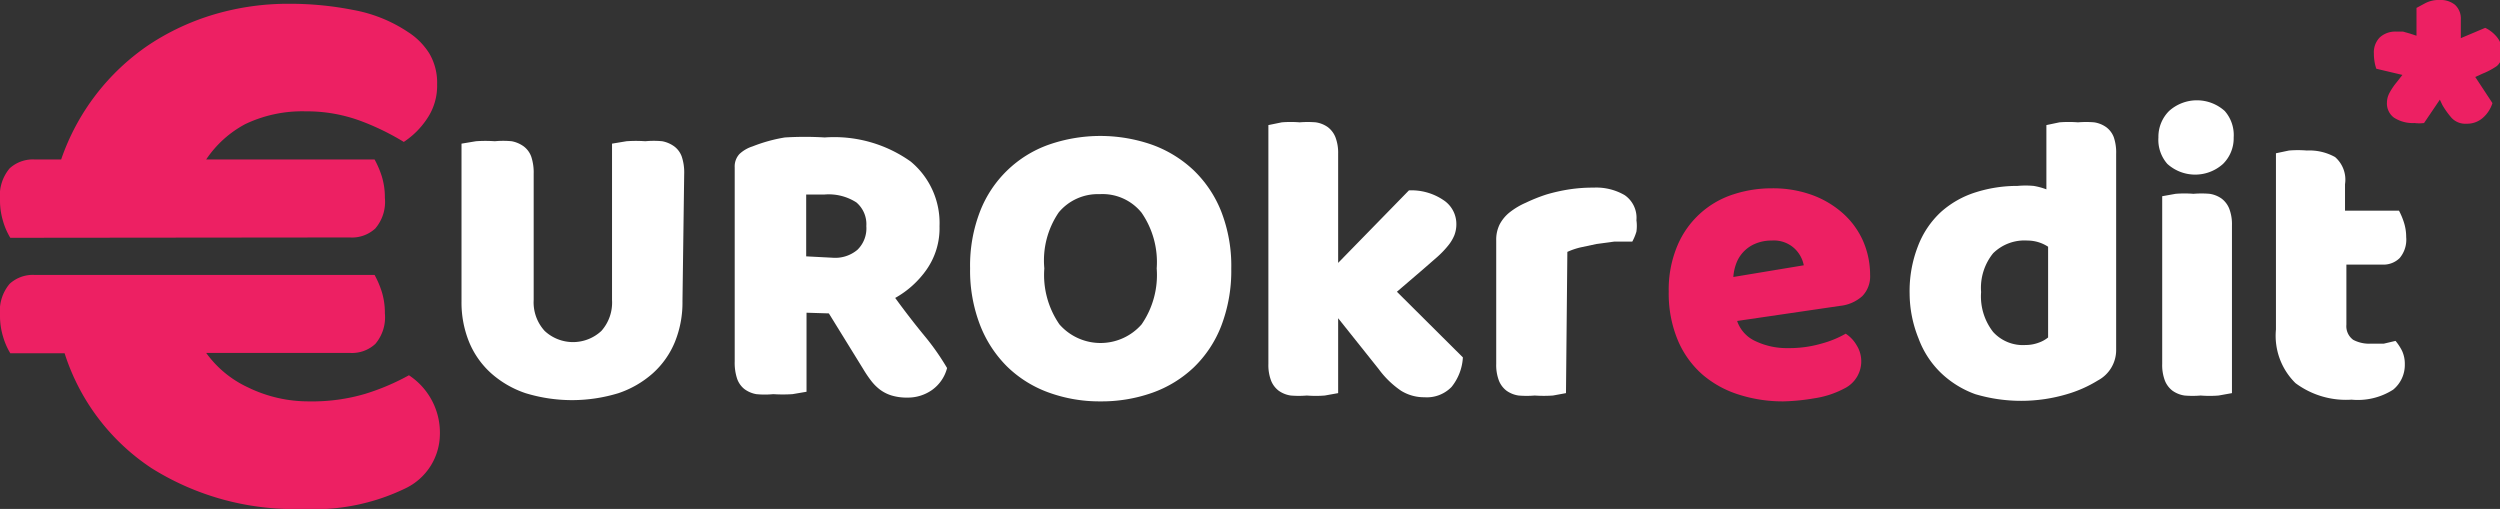 <svg xmlns="http://www.w3.org/2000/svg" viewBox="0 0 72.75 14.81"><rect x="0" y="0" width="72.75" height="14.81" fill="#333333" stroke="none"/><defs><style>.cls-1{fill:#ed2063;}.cls-2{fill:#fff;}</style></defs><title>Asset 2</title><g id="Layer_2" data-name="Layer 2"><g id="Layer_1-2" data-name="Layer 1"><path class="cls-1" d="M.3,6.92a2,2,0,0,1-.21-.48A2.09,2.09,0,0,1,0,5.81,1.23,1.23,0,0,1,.28,4.9,1,1,0,0,1,1,4.64h.78A6.62,6.62,0,0,1,4.34,1.3,7.08,7.08,0,0,1,6.23.42,7.57,7.57,0,0,1,8.42.11a9.48,9.48,0,0,1,1.86.18,4.22,4.22,0,0,1,1.59.64,2,2,0,0,1,.62.62,1.67,1.67,0,0,1,.23.9,1.7,1.7,0,0,1-.29,1,2.38,2.38,0,0,1-.68.68,7.29,7.29,0,0,0-1.28-.62A4.5,4.5,0,0,0,8.9,3.24a3.85,3.85,0,0,0-1.76.37A3.15,3.15,0,0,0,6,4.64H10.9a2.75,2.75,0,0,1,.21.49,2.08,2.08,0,0,1,.09.63,1.19,1.19,0,0,1-.28.89,1,1,0,0,1-.74.26Zm0,3.36a2,2,0,0,1-.21-.48A2.09,2.09,0,0,1,0,9.17a1.23,1.23,0,0,1,.28-.91A1,1,0,0,1,1,8H10.9a2.75,2.75,0,0,1,.21.49,2.08,2.08,0,0,1,.09.63,1.19,1.19,0,0,1-.28.89,1,1,0,0,1-.74.26H6a3.1,3.1,0,0,0,1.21,1A4,4,0,0,0,9,11.68a5.42,5.42,0,0,0,1.63-.22,6.68,6.68,0,0,0,1.27-.54,2,2,0,0,1,.9,1.75,1.76,1.76,0,0,1-1,1.54,6.09,6.09,0,0,1-3,.6,7.81,7.81,0,0,1-4.38-1.18,6.3,6.3,0,0,1-2.54-3.35Z"/><path class="cls-2" d="M19.86,8.77a3.05,3.05,0,0,1-.22,1.18,2.5,2.5,0,0,1-.64.91,2.89,2.89,0,0,1-1,.58,4.61,4.61,0,0,1-2.71,0,2.89,2.89,0,0,1-1-.58,2.5,2.5,0,0,1-.64-.91,3.05,3.05,0,0,1-.22-1.18V4.18l.42-.07a3.85,3.85,0,0,1,.55,0,2.52,2.52,0,0,1,.49,0,.87.87,0,0,1,.35.15.65.65,0,0,1,.22.3,1.47,1.47,0,0,1,.07.5V8.73a1.23,1.23,0,0,0,.32.9,1.21,1.21,0,0,0,1.65,0,1.24,1.24,0,0,0,.31-.9V4.18l.42-.07a3.85,3.85,0,0,1,.55,0,2.51,2.51,0,0,1,.49,0,.87.87,0,0,1,.35.15.64.64,0,0,1,.22.3,1.46,1.46,0,0,1,.07.5Z"/><path class="cls-2" d="M23.47,9.1v2.3l-.41.07a4.42,4.42,0,0,1-.56,0,2.51,2.51,0,0,1-.49,0,.81.81,0,0,1-.35-.15.66.66,0,0,1-.21-.3,1.47,1.47,0,0,1-.07-.5V4.87a.53.53,0,0,1,.14-.39,1,1,0,0,1,.38-.22A4.54,4.54,0,0,1,22.84,4,9.51,9.51,0,0,1,24,4a3.84,3.84,0,0,1,2.5.7,2.32,2.32,0,0,1,.84,1.88,2.1,2.1,0,0,1-.38,1.27,2.76,2.76,0,0,1-.91.82q.43.59.85,1.1a7.18,7.18,0,0,1,.66.94,1.13,1.13,0,0,1-.44.64,1.22,1.22,0,0,1-.71.22,1.54,1.54,0,0,1-.46-.06,1.11,1.11,0,0,1-.34-.17,1.38,1.38,0,0,1-.26-.26,3.45,3.45,0,0,1-.23-.34l-1-1.62Zm.76-1.6a1,1,0,0,0,.72-.23.87.87,0,0,0,.26-.69.83.83,0,0,0-.29-.69A1.49,1.49,0,0,0,24,5.66H23.7l-.24,0v1.8Z"/><path class="cls-2" d="M28.23,7.81a4.36,4.36,0,0,1,.29-1.66,3.34,3.34,0,0,1,2-1.94,4.56,4.56,0,0,1,3,0,3.48,3.48,0,0,1,1.21.74,3.39,3.39,0,0,1,.81,1.21,4.36,4.36,0,0,1,.29,1.66,4.48,4.48,0,0,1-.29,1.66,3.36,3.36,0,0,1-.8,1.21,3.41,3.41,0,0,1-1.21.74,4.41,4.41,0,0,1-1.51.25,4.32,4.32,0,0,1-1.51-.26,3.37,3.37,0,0,1-1.2-.75,3.47,3.47,0,0,1-.79-1.21A4.4,4.4,0,0,1,28.23,7.81Zm2.16,0a2.53,2.53,0,0,0,.44,1.63,1.59,1.59,0,0,0,2.39,0,2.53,2.53,0,0,0,.44-1.63,2.53,2.53,0,0,0-.44-1.62A1.46,1.46,0,0,0,32,5.65a1.48,1.48,0,0,0-1.19.53A2.48,2.48,0,0,0,30.39,7.81Z"/><path class="cls-2" d="M42.57,10.4a1.5,1.5,0,0,1-.33.86,1,1,0,0,1-.79.3,1.27,1.27,0,0,1-.68-.19,2.67,2.67,0,0,1-.65-.63L38.94,9.26v2.18l-.39.07a3.26,3.26,0,0,1-.52,0,2.83,2.83,0,0,1-.47,0,.81.81,0,0,1-.35-.14.69.69,0,0,1-.22-.29,1.27,1.27,0,0,1-.08-.49V3.64l.39-.08a3.26,3.26,0,0,1,.52,0,2.83,2.83,0,0,1,.47,0,.81.81,0,0,1,.35.14.69.69,0,0,1,.22.29,1.27,1.27,0,0,1,.08.49V7.65L41,5.54a1.66,1.66,0,0,1,1,.28.83.83,0,0,1,.38.7.88.88,0,0,1-.06.33,1.2,1.2,0,0,1-.19.31,2.78,2.78,0,0,1-.32.33l-.46.4-.7.6Z"/><path class="cls-2" d="M45.57,11.44l-.38.07a3.88,3.88,0,0,1-.53,0,2.83,2.83,0,0,1-.47,0,.81.81,0,0,1-.35-.14.69.69,0,0,1-.22-.29,1.27,1.27,0,0,1-.08-.49V7a1,1,0,0,1,.1-.47,1.11,1.11,0,0,1,.29-.35,2.12,2.12,0,0,1,.47-.28A4.84,4.84,0,0,1,45,5.66a5.08,5.08,0,0,1,.67-.15,4.51,4.51,0,0,1,.7-.05,1.64,1.64,0,0,1,.91.22.8.8,0,0,1,.34.73,1.16,1.16,0,0,1,0,.33,1.49,1.49,0,0,1-.12.29l-.52,0-.52.07-.47.1a2.11,2.11,0,0,0-.38.13Z"/><path class="cls-2" d="M55.57,8.54a3.59,3.59,0,0,1,.24-1.37,2.63,2.63,0,0,1,.67-1,2.75,2.75,0,0,1,1-.57,4,4,0,0,1,1.23-.19,2.6,2.6,0,0,1,.47,0,1.93,1.93,0,0,1,.37.1V3.64l.38-.08a3.45,3.45,0,0,1,.54,0,2.83,2.83,0,0,1,.47,0,.81.81,0,0,1,.35.14.65.65,0,0,1,.22.29,1.37,1.37,0,0,1,.07.49v5.69a1,1,0,0,1-.53.9,3.66,3.66,0,0,1-.9.4,4.68,4.68,0,0,1-2.67,0,2.84,2.84,0,0,1-1-.62,2.68,2.68,0,0,1-.65-1A3.52,3.52,0,0,1,55.57,8.54ZM59,7a1.3,1.3,0,0,0-1,.37,1.6,1.6,0,0,0-.35,1.13A1.68,1.68,0,0,0,58,9.66a1.17,1.17,0,0,0,.94.38,1.1,1.1,0,0,0,.39-.07.9.9,0,0,0,.27-.15V7.18A1.1,1.1,0,0,0,59,7Z"/><path class="cls-2" d="M62.81,4a1.06,1.06,0,0,1,.31-.77,1.21,1.21,0,0,1,1.62,0A1.06,1.06,0,0,1,65,4a1.05,1.05,0,0,1-.31.77,1.21,1.21,0,0,1-1.62,0A1.06,1.06,0,0,1,62.81,4Zm2.14,7.44-.39.07a3.26,3.26,0,0,1-.52,0,2.82,2.82,0,0,1-.47,0,.81.81,0,0,1-.35-.14.69.69,0,0,1-.22-.29,1.27,1.27,0,0,1-.08-.49V5.71l.39-.07a3.26,3.26,0,0,1,.52,0,2.78,2.78,0,0,1,.47,0,.81.81,0,0,1,.35.14.69.69,0,0,1,.22.29,1.27,1.27,0,0,1,.08.49Z"/><path class="cls-2" d="M68.28,9.45a.49.49,0,0,0,.2.44A1,1,0,0,0,69,10l.37,0,.34-.08a1.48,1.48,0,0,1,.19.29.9.9,0,0,1,.08.39.93.93,0,0,1-.34.74,1.91,1.91,0,0,1-1.21.29,2.46,2.46,0,0,1-1.63-.48,1.93,1.93,0,0,1-.57-1.56V4.46l.38-.08a3.12,3.12,0,0,1,.52,0,1.54,1.54,0,0,1,.82.19.87.87,0,0,1,.29.79v.77h1.57a2,2,0,0,1,.14.33,1.38,1.38,0,0,1,.07.44.83.83,0,0,1-.19.61.67.67,0,0,1-.5.19H68.28Z"/><path class="cls-1" d="M72.53,3a.94.94,0,0,1-.28.43.69.69,0,0,1-.47.17.55.55,0,0,1-.43-.16,2.39,2.39,0,0,1-.28-.39L71,2.9l-.46.68a1.12,1.12,0,0,1-.28,0,1,1,0,0,1-.6-.16.51.51,0,0,1-.2-.43.61.61,0,0,1,.07-.28,1.84,1.84,0,0,1,.2-.3l.18-.23L69.15,2a1.4,1.4,0,0,1-.07-.44.62.62,0,0,1,.17-.47.67.67,0,0,1,.49-.17l.19,0,.21.06.18.06V.23l.26-.14A.85.85,0,0,1,71,0a.66.66,0,0,1,.44.14.54.54,0,0,1,.17.43c0,.06,0,.14,0,.24s0,.2,0,.3l.71-.3a1,1,0,0,1,.35.28.67.67,0,0,1,.14.43.46.46,0,0,1-.15.4,2.06,2.06,0,0,1-.41.22l-.22.1Z"/><path class="cls-1" d="M51.9,11.68a4.21,4.21,0,0,1-1.31-.2,3,3,0,0,1-1.06-.59,2.75,2.75,0,0,1-.71-1,3.53,3.53,0,0,1-.26-1.4,3.29,3.29,0,0,1,.26-1.36,2.64,2.64,0,0,1,1.64-1.48,3.57,3.57,0,0,1,1.1-.17,3.33,3.33,0,0,1,1.16.19,2.78,2.78,0,0,1,.9.53,2.35,2.35,0,0,1,.59.8,2.47,2.47,0,0,1,.21,1,.82.82,0,0,1-.23.62,1.14,1.14,0,0,1-.64.28l-3,.44a1,1,0,0,0,.54.59,2.12,2.12,0,0,0,.94.2A3.35,3.35,0,0,0,53,10a2.94,2.94,0,0,0,.71-.29,1,1,0,0,1,.32.34.88.88,0,0,1-.37,1.26,2.69,2.69,0,0,1-.86.28A6.1,6.1,0,0,1,51.9,11.68ZM51.56,7a1.2,1.2,0,0,0-.5.1,1,1,0,0,0-.54.58,1.39,1.39,0,0,0-.08.38l2.05-.34a.91.91,0,0,0-.26-.48A.88.88,0,0,0,51.56,7Z"/></g></g></svg>